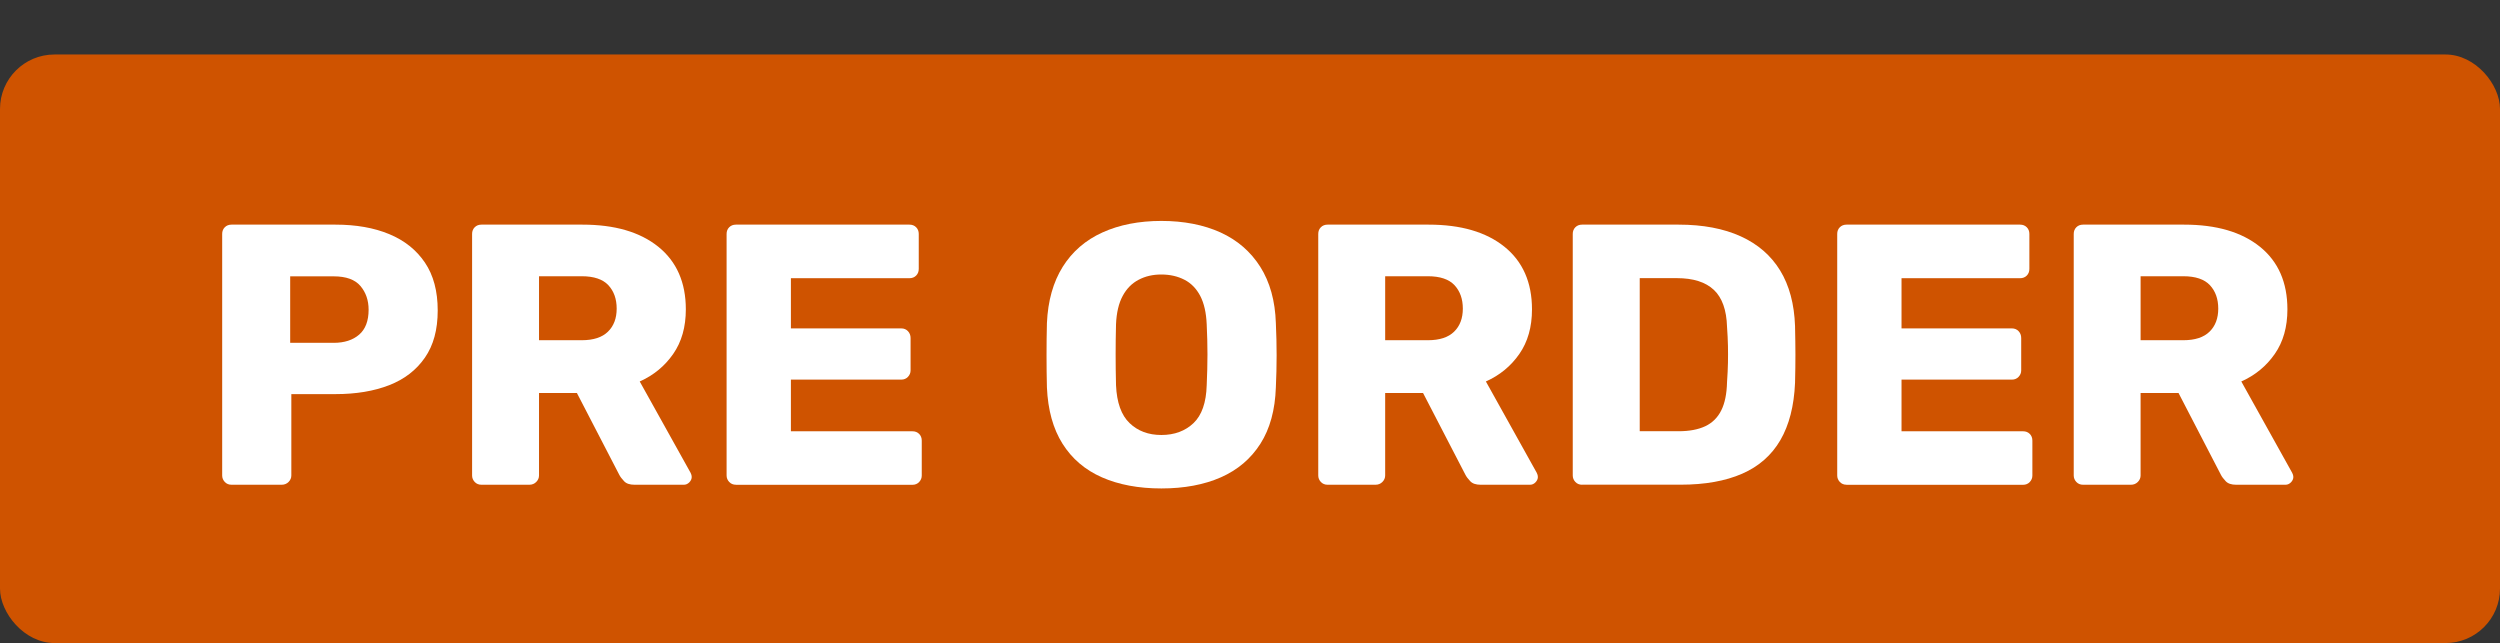 <?xml version="1.0" encoding="utf-8"?>
<svg xmlns="http://www.w3.org/2000/svg" data-name="Layer 1" id="Layer_1" viewBox="0 0 458.75 118">
  <rect x="0" y="0" width="458.75" height="118" fill="#333333" stroke="none"/>
  <defs>
    <style>
      .cls-1 {
        fill: #cf5300;
      }

      .cls-2 {
        fill: #fff;
      }
    </style>
  </defs>
  <rect class="cls-1" height="108" rx="10" ry="10" width="458.75" x="0" y="10"/>
  <g>
    <path class="cls-2" d="M42.48,88.95c-.5,0-.91-.17-1.23-.51-.32-.34-.48-.74-.48-1.19v-44.32c0-.5.16-.91.48-1.23s.73-.48,1.23-.48h19.09c3.77,0,7.06.58,9.85,1.74,2.8,1.16,4.98,2.9,6.55,5.22,1.57,2.32,2.35,5.25,2.35,8.79s-.78,6.39-2.35,8.66c-1.57,2.27-3.75,3.96-6.55,5.05s-6.08,1.64-9.85,1.64h-8.11v14.93c0,.45-.17.85-.51,1.19-.34.34-.76.51-1.26.51h-9.2ZM53.25,62.91h7.98c1.95,0,3.51-.5,4.67-1.5,1.16-1,1.74-2.52,1.74-4.57,0-1.73-.5-3.18-1.5-4.36-1-1.18-2.64-1.77-4.91-1.77h-7.98v12.2Z"/>
    <path class="cls-2" d="M88.34,88.95c-.5,0-.91-.17-1.23-.51-.32-.34-.48-.74-.48-1.19v-44.32c0-.5.16-.91.48-1.23s.73-.48,1.23-.48h18.55c5.91,0,10.54,1.35,13.91,4.06,3.36,2.71,5.05,6.54,5.05,11.49,0,3.23-.77,5.96-2.32,8.18-1.55,2.23-3.59,3.91-6.14,5.05l9.34,16.77c.14.27.2.52.2.75,0,.36-.15.69-.44.99-.3.3-.63.44-.99.44h-9.07c-.86,0-1.5-.21-1.91-.65-.41-.43-.71-.83-.89-1.19l-7.77-15h-6.95v15.14c0,.45-.17.85-.51,1.19s-.76.51-1.26.51h-8.8ZM98.91,62.43h7.84c2.14,0,3.74-.52,4.81-1.57,1.07-1.04,1.6-2.46,1.6-4.23s-.51-3.2-1.53-4.3c-1.02-1.09-2.65-1.64-4.88-1.64h-7.84v11.73Z"/>
    <path class="cls-2" d="M135.04,88.95c-.5,0-.91-.17-1.23-.51-.32-.34-.48-.74-.48-1.19v-44.32c0-.5.16-.91.48-1.23s.73-.48,1.23-.48h31.84c.5,0,.91.16,1.23.48.32.32.48.73.48,1.23v6.41c0,.5-.16.91-.48,1.23-.32.32-.73.48-1.23.48h-21.75v9.21h20.25c.5,0,.91.17,1.23.51.32.34.48.76.48,1.26v5.93c0,.46-.16.85-.48,1.19-.32.34-.73.51-1.23.51h-20.25v9.48h22.3c.5,0,.91.16,1.23.48.32.32.48.73.48,1.23v6.41c0,.45-.16.85-.48,1.19-.32.34-.73.51-1.23.51h-32.39Z"/>
    <path class="cls-2" d="M213.11,89.63c-4.18,0-7.82-.68-10.91-2.04-3.09-1.36-5.5-3.42-7.23-6.17-1.73-2.75-2.68-6.19-2.86-10.33-.05-1.95-.07-3.92-.07-5.9s.02-3.94.07-5.9c.18-4.09,1.15-7.53,2.9-10.33,1.75-2.79,4.18-4.9,7.3-6.31,3.11-1.41,6.72-2.11,10.81-2.11s7.75.71,10.84,2.11c3.09,1.41,5.52,3.51,7.3,6.31,1.77,2.8,2.73,6.24,2.86,10.33.09,1.96.14,3.92.14,5.9s-.05,3.94-.14,5.9c-.14,4.14-1.08,7.58-2.83,10.33-1.75,2.75-4.17,4.81-7.26,6.17-3.09,1.36-6.73,2.04-10.91,2.04ZM213.11,79.82c2.41,0,4.37-.73,5.9-2.18,1.52-1.45,2.33-3.77,2.42-6.95.09-2,.14-3.89.14-5.66s-.05-3.61-.14-5.52c-.09-2.14-.49-3.88-1.19-5.22-.71-1.34-1.67-2.33-2.9-2.96s-2.64-.96-4.23-.96-2.93.32-4.16.96c-1.23.64-2.21,1.62-2.93,2.96-.73,1.34-1.14,3.08-1.23,5.22-.05,1.91-.07,3.75-.07,5.52s.02,3.66.07,5.66c.14,3.18.97,5.5,2.49,6.95,1.52,1.46,3.47,2.18,5.83,2.18Z"/>
    <path class="cls-2" d="M243.61,88.95c-.5,0-.91-.17-1.23-.51-.32-.34-.48-.74-.48-1.19v-44.32c0-.5.16-.91.48-1.23s.73-.48,1.23-.48h18.55c5.91,0,10.54,1.35,13.91,4.06,3.36,2.71,5.05,6.54,5.05,11.49,0,3.23-.77,5.96-2.32,8.18-1.55,2.23-3.59,3.91-6.14,5.05l9.34,16.77c.14.27.2.52.2.75,0,.36-.15.69-.44.99s-.62.44-.99.44h-9.07c-.86,0-1.5-.21-1.91-.65-.41-.43-.71-.83-.89-1.19l-7.77-15h-6.95v15.14c0,.45-.17.85-.51,1.19s-.76.51-1.26.51h-8.8ZM254.18,62.43h7.84c2.14,0,3.74-.52,4.81-1.57,1.07-1.04,1.6-2.46,1.6-4.23s-.51-3.2-1.53-4.3c-1.02-1.09-2.65-1.64-4.88-1.64h-7.84v11.73Z"/>
    <path class="cls-2" d="M290.31,88.95c-.5,0-.91-.17-1.23-.51-.32-.34-.48-.74-.48-1.19v-44.32c0-.5.16-.91.48-1.23s.73-.48,1.23-.48h17.73c4.45,0,8.25.72,11.39,2.15,3.14,1.43,5.55,3.52,7.23,6.27,1.68,2.75,2.59,6.15,2.73,10.19.04,2,.07,3.75.07,5.25s-.02,3.23-.07,5.18c-.18,4.23-1.08,7.73-2.69,10.5-1.61,2.77-3.95,4.83-7.02,6.17-3.07,1.34-6.83,2.01-11.28,2.01h-18.07ZM300.88,79.13h7.16c1.95,0,3.58-.31,4.88-.92,1.29-.61,2.27-1.58,2.93-2.9.66-1.32,1.01-3.04,1.06-5.18.09-1.32.15-2.5.17-3.54.02-1.04.02-2.09,0-3.14-.02-1.04-.08-2.2-.17-3.48-.09-3.09-.9-5.35-2.42-6.78-1.52-1.43-3.78-2.15-6.78-2.15h-6.82v28.09Z"/>
    <path class="cls-2" d="M338.84,88.95c-.5,0-.91-.17-1.23-.51-.32-.34-.48-.74-.48-1.19v-44.32c0-.5.16-.91.48-1.23s.73-.48,1.23-.48h31.84c.5,0,.91.16,1.23.48.32.32.48.73.48,1.23v6.41c0,.5-.16.91-.48,1.23-.32.32-.73.48-1.23.48h-21.75v9.21h20.25c.5,0,.91.17,1.23.51.32.34.48.76.48,1.26v5.93c0,.46-.16.85-.48,1.19-.32.34-.73.51-1.23.51h-20.25v9.48h22.3c.5,0,.91.16,1.23.48.32.32.48.73.48,1.23v6.41c0,.45-.16.85-.48,1.19-.32.34-.73.51-1.23.51h-32.39Z"/>
    <path class="cls-2" d="M382.24,88.95c-.5,0-.91-.17-1.23-.51-.32-.34-.48-.74-.48-1.19v-44.32c0-.5.16-.91.48-1.23s.73-.48,1.23-.48h18.55c5.91,0,10.54,1.35,13.91,4.06,3.36,2.71,5.04,6.54,5.04,11.49,0,3.23-.77,5.96-2.32,8.18-1.55,2.23-3.59,3.91-6.14,5.05l9.34,16.77c.14.27.21.52.21.75,0,.36-.15.69-.44.99-.3.3-.63.44-.99.44h-9.07c-.86,0-1.5-.21-1.91-.65-.41-.43-.71-.83-.89-1.19l-7.77-15h-6.96v15.14c0,.45-.17.85-.51,1.19s-.76.51-1.26.51h-8.8ZM392.8,62.43h7.84c2.14,0,3.74-.52,4.81-1.57,1.07-1.04,1.6-2.46,1.6-4.23s-.51-3.2-1.53-4.3c-1.02-1.09-2.65-1.64-4.88-1.64h-7.84v11.73Z"/>
  </g>
</svg>